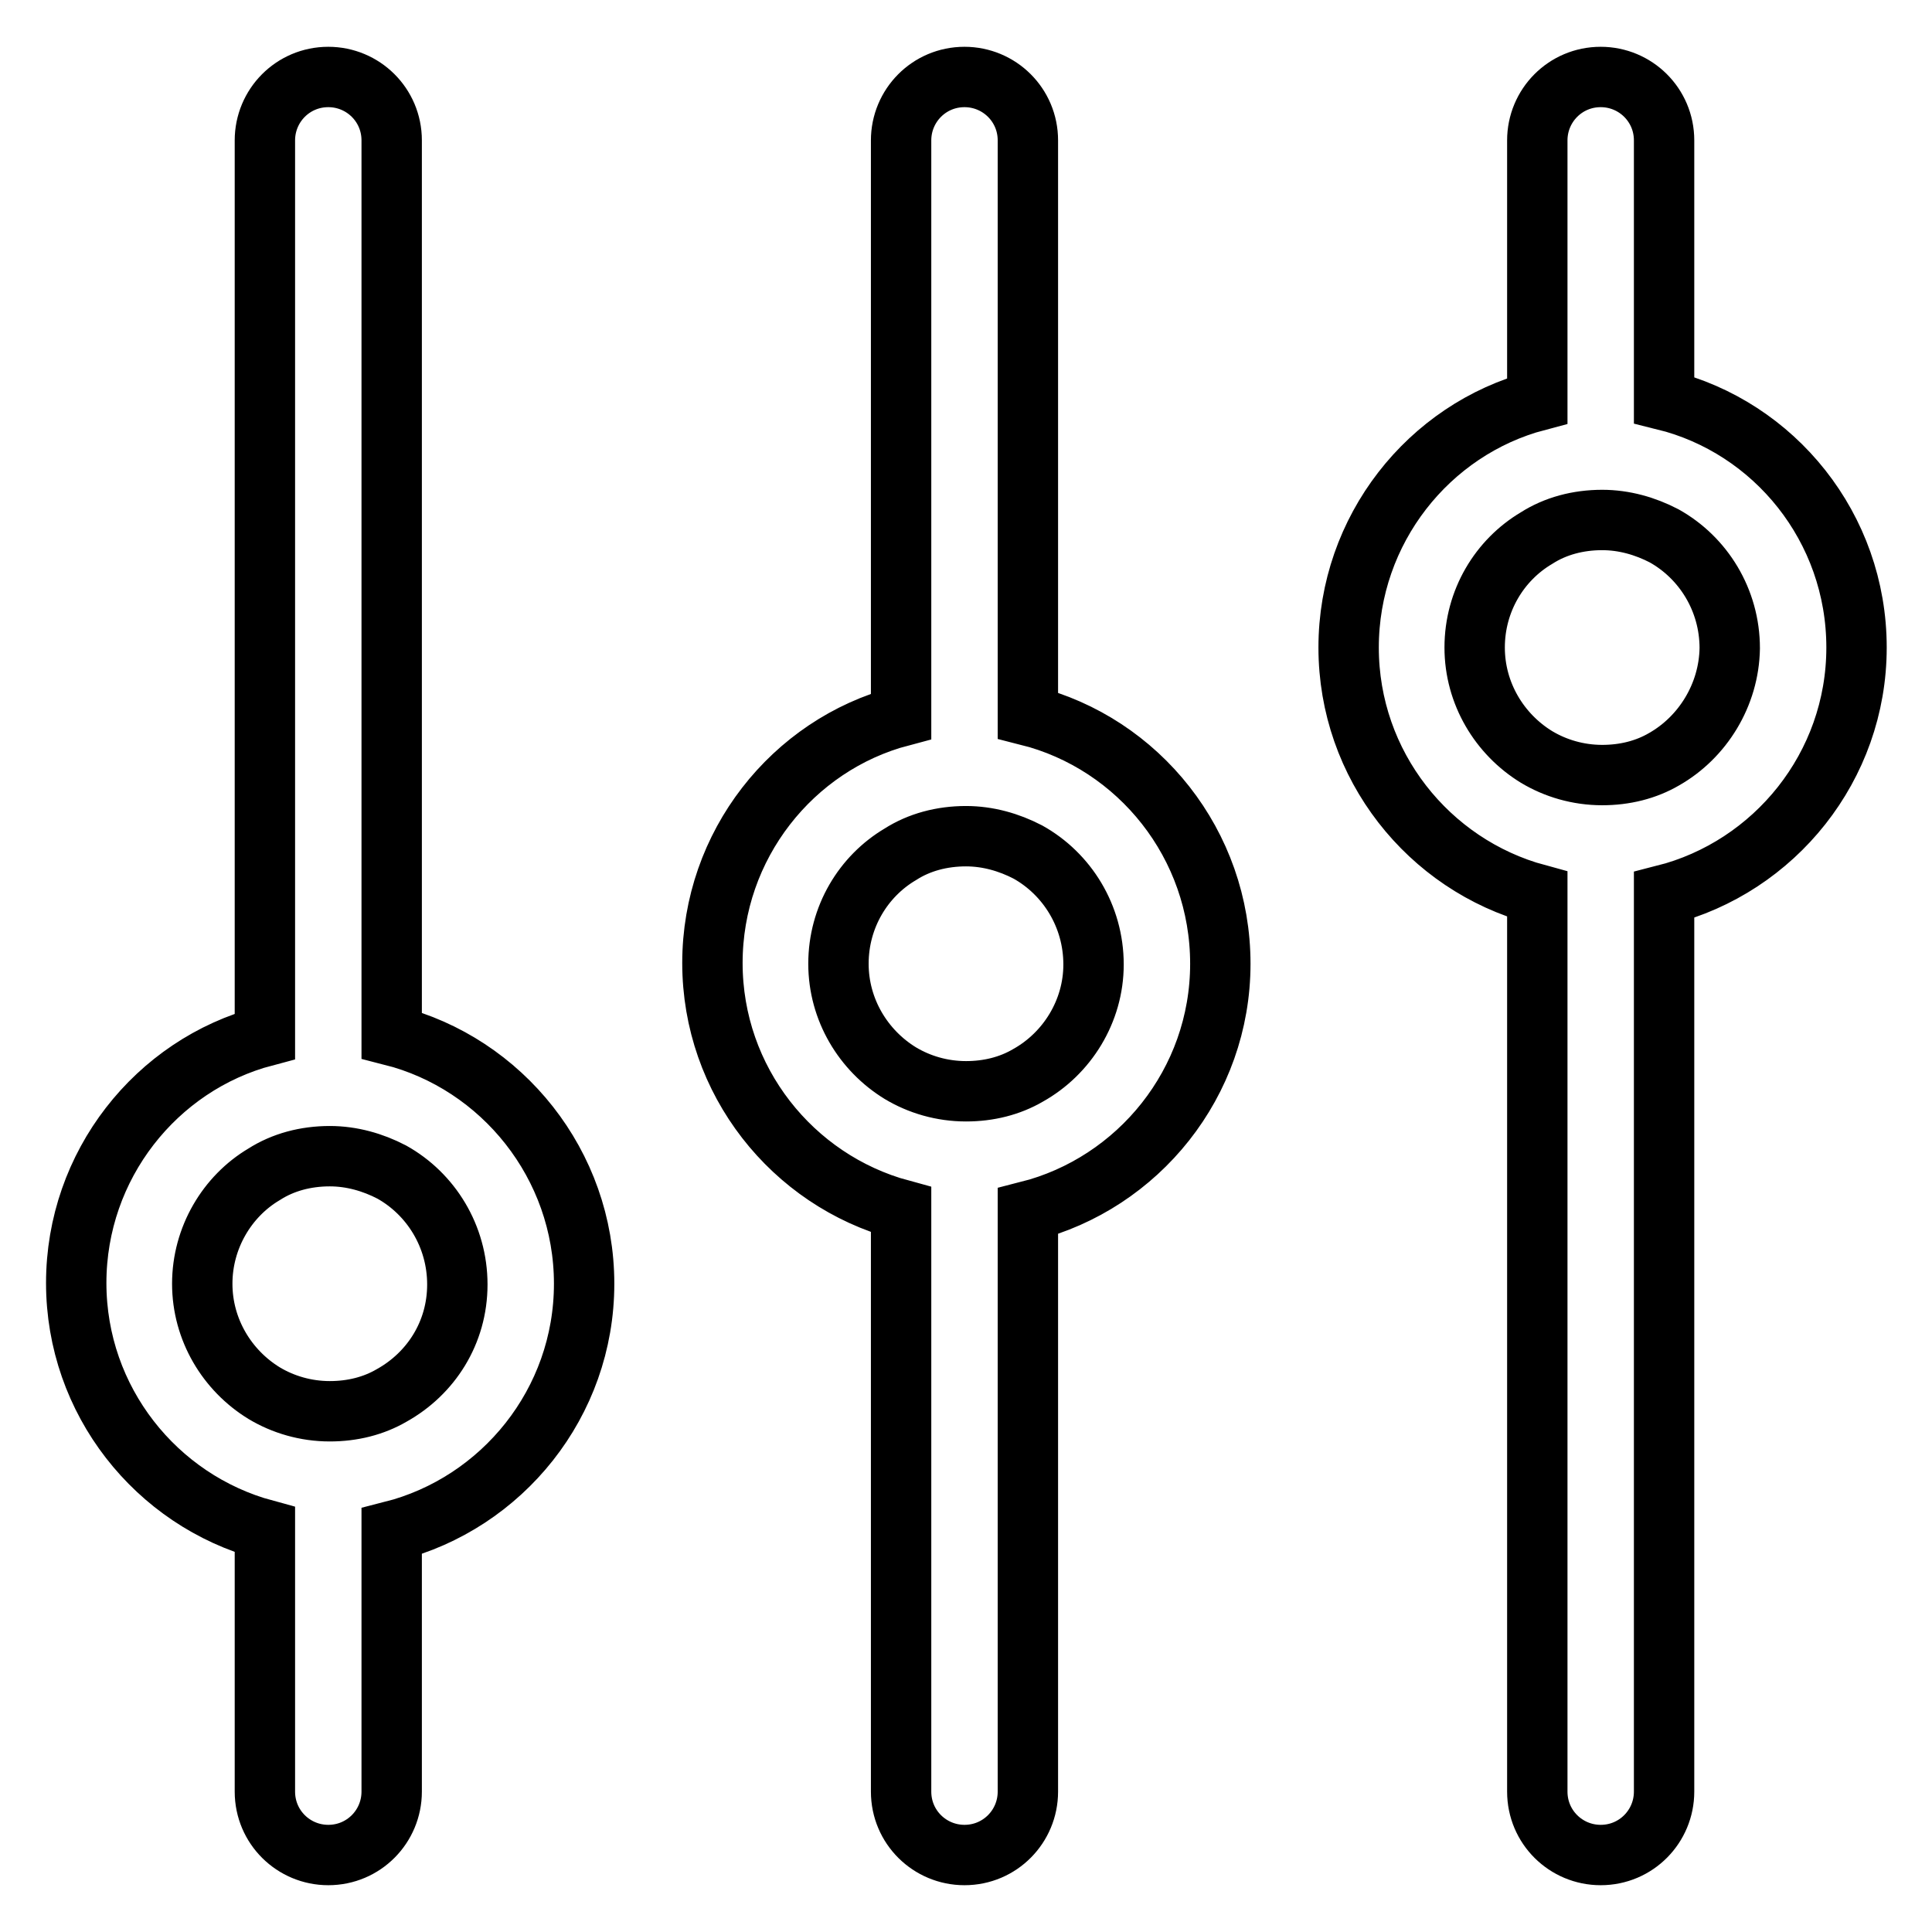 <?xml version="1.0" encoding="utf-8"?>
<!-- Svg Vector Icons : http://www.onlinewebfonts.com/icon -->
<!DOCTYPE svg PUBLIC "-//W3C//DTD SVG 1.1//EN" "http://www.w3.org/Graphics/SVG/1.1/DTD/svg11.dtd">
<svg version="1.1" xmlns="http://www.w3.org/2000/svg" xmlns:xlink="http://www.w3.org/1999/xlink" x="0px" y="0px" viewBox="0 0 256 256" enable-background="new 0 0 256 256" xml:space="preserve">
<g> <path stroke-width="8" fill-opacity="0" stroke="#000000"  d="M136.2,94.8V18.6c0-4.7-3.8-8.4-8.4-8.4c-4.7,0-8.4,3.8-8.4,8.4v76.3c-14.4,3.8-25,17.1-25,32.7 c0,15.6,10.6,28.8,25,32.7v77.1c0,4.7,3.8,8.4,8.4,8.4c4.7,0,8.4-3.8,8.4-8.4v-76.9c14.6-3.7,25.5-17,25.5-32.8 S150.9,98.5,136.2,94.8z M136.2,142.5c-2.4,1.4-5.2,2.1-8.2,2.1c-3.2,0-6.2-0.9-8.7-2.4c-4.9-3-8.2-8.4-8.2-14.5 c0-6.2,3.3-11.6,8.2-14.5c2.5-1.6,5.5-2.4,8.7-2.4c2.9,0,5.7,0.8,8.2,2.1c5.2,2.9,8.7,8.5,8.7,14.9 C144.9,134,141.4,139.6,136.2,142.5z M51.9,137.2V18.6c0-4.7-3.8-8.4-8.4-8.4c-4.7,0-8.4,3.8-8.4,8.4v118.7 c-14.4,3.8-25,17.1-25,32.7c0,15.6,10.6,28.8,25,32.7v34.7c0,4.7,3.8,8.4,8.4,8.4c4.7,0,8.4-3.8,8.4-8.4v-34.5 c14.6-3.7,25.5-17,25.5-32.8S66.5,140.9,51.9,137.2z M51.9,184.9c-2.4,1.4-5.2,2.1-8.2,2.1c-3.2,0-6.2-0.9-8.7-2.4 c-4.9-3-8.2-8.4-8.2-14.5s3.3-11.6,8.2-14.5c2.5-1.6,5.5-2.4,8.7-2.4c2.9,0,5.7,0.8,8.2,2.1c5.2,2.9,8.7,8.5,8.7,14.9 S57.1,182,51.9,184.9z M220.5,53V18.6c0-4.7-3.8-8.4-8.4-8.4c-4.7,0-8.4,3.8-8.4,8.4v34.5c-14.4,3.8-25,17.1-25,32.7 c0,15.6,10.6,28.8,25,32.7v118.9c0,4.7,3.8,8.4,8.4,8.4c4.7,0,8.4-3.8,8.4-8.4V118.6c14.6-3.7,25.5-17,25.5-32.8 C246,69.9,235.1,56.6,220.5,53z M220.5,100.6c-2.4,1.4-5.2,2.1-8.2,2.1c-3.2,0-6.2-0.9-8.7-2.4c-4.9-3-8.2-8.4-8.2-14.5 c0-6.2,3.3-11.6,8.2-14.5c2.5-1.6,5.5-2.4,8.7-2.4c2.9,0,5.7,0.8,8.2,2.1c5.2,2.9,8.7,8.5,8.7,14.9 C229.1,92.1,225.6,97.7,220.5,100.6z"/></g>
</svg>